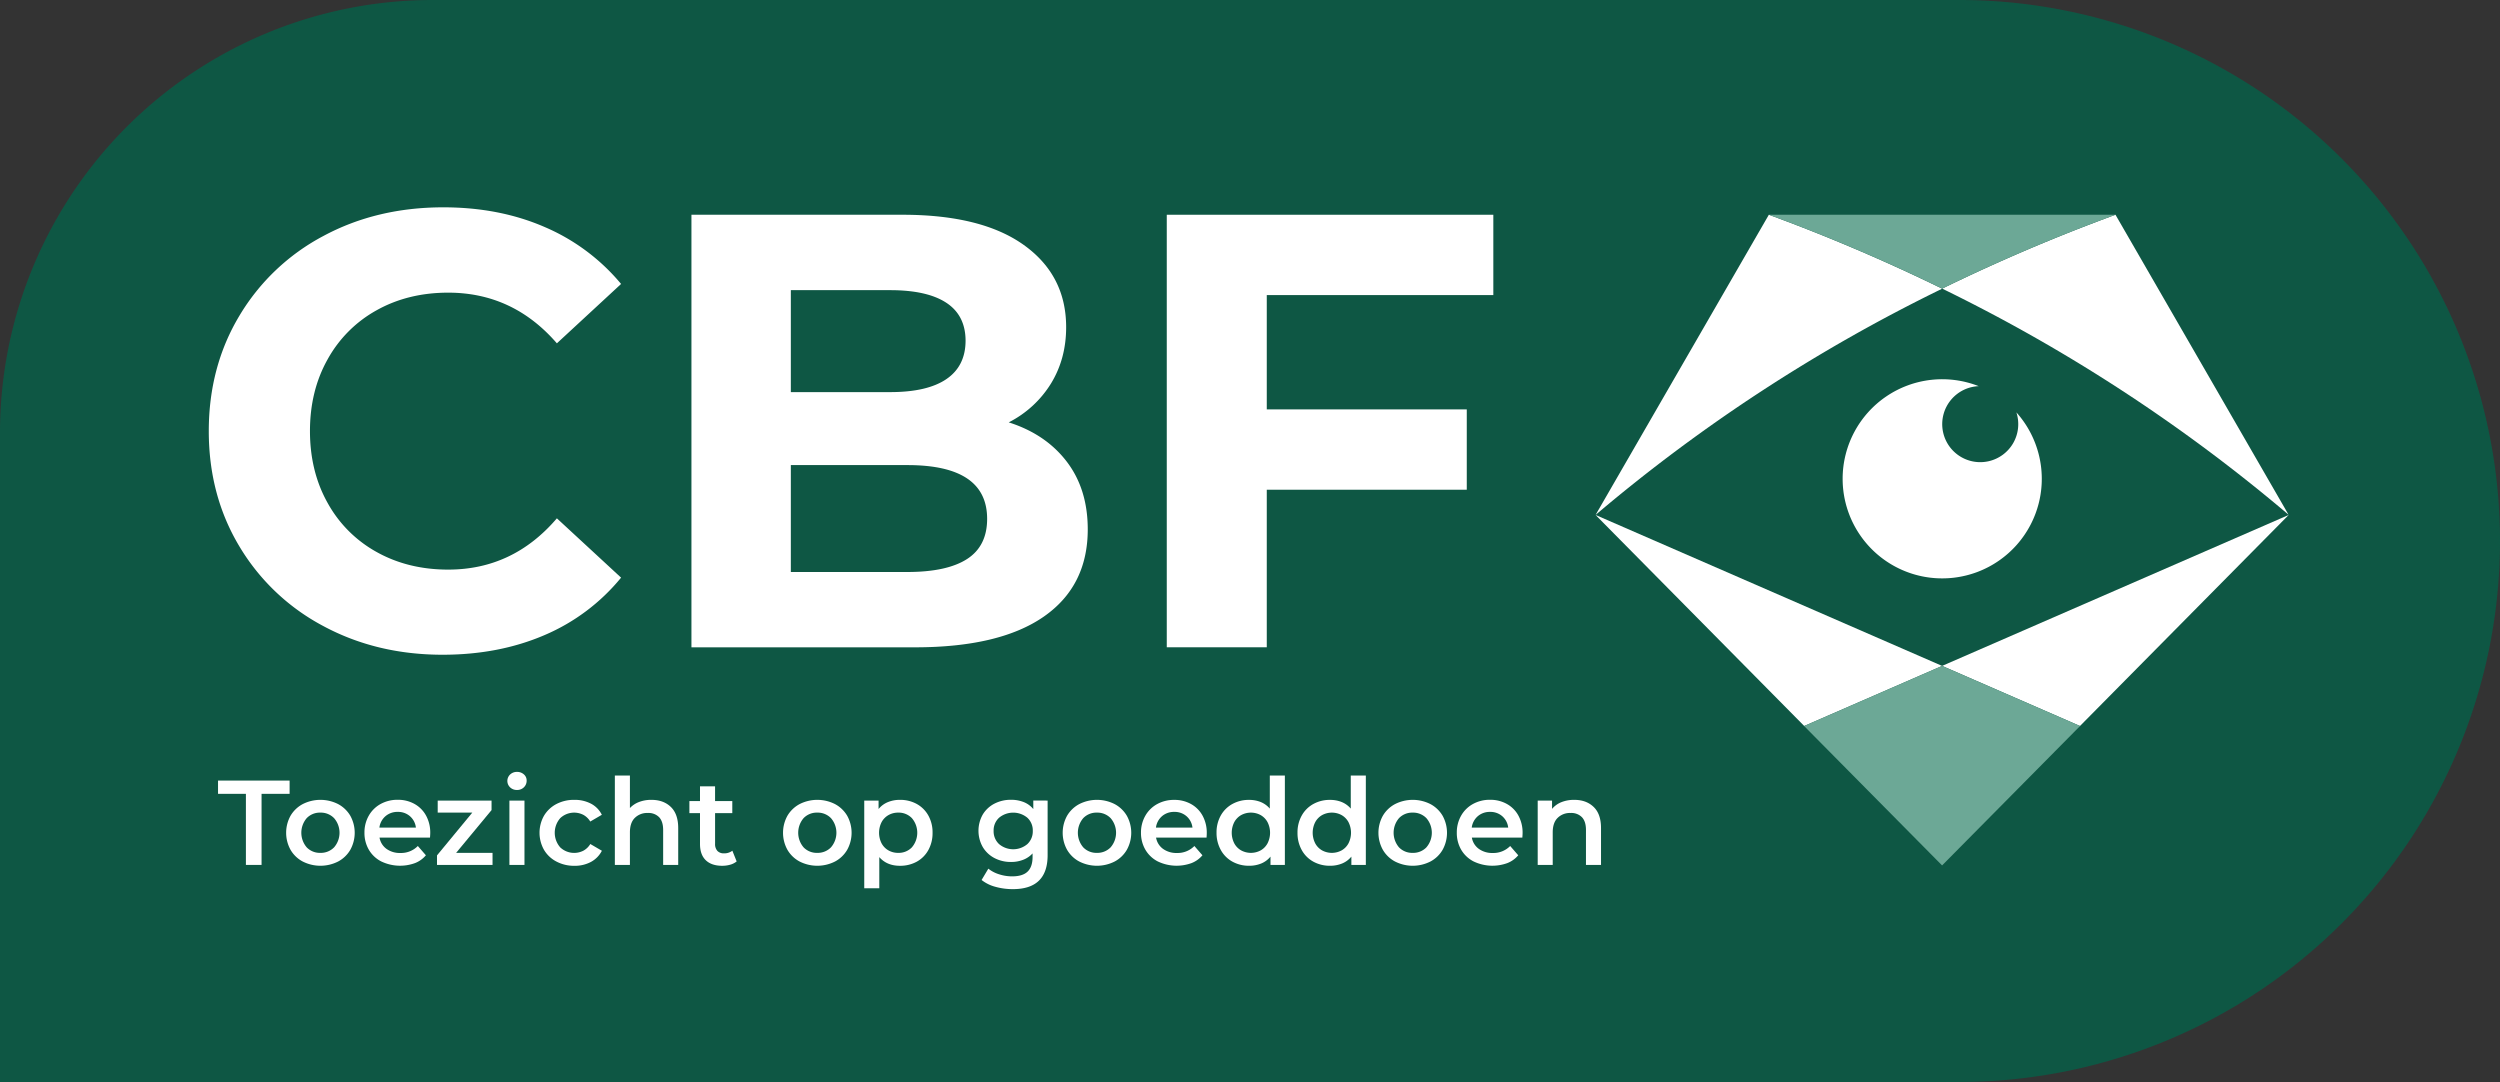 <svg xmlns="http://www.w3.org/2000/svg" xmlns:xlink="http://www.w3.org/1999/xlink" viewBox="0 0 1525 660"><rect x="0" y="0" width="1525" height="660" fill="#333333" stroke="none"/><defs><style>.cls-1{fill:none;}.cls-2{isolation:isolate;}.cls-3{fill:#0e5744;}.cls-4{fill:#fff;}.cls-5{clip-path:url(#clip-path);}.cls-6{clip-path:url(#clip-path-2);}.cls-7{fill:#fff;}.cls-8{mix-blend-mode:multiply;}.cls-9{fill:#6ca896;}</style><clipPath id="clip-path"><rect class="cls-1" x="973.29" y="131.03" width="422.81" height="396.88"/></clipPath><clipPath id="clip-path-2"><rect class="cls-1" x="916.77" y="61.8" width="535.63" height="535.16"/></clipPath></defs><g class="cls-2"><g id="Beeldmerk"><path class="cls-3" d="M264,0h931a330,330,0,0,1,330,330v0a330,330,0,0,1-330,330H0a0,0,0,0,1,0,0V264A264,264,0,0,1,264,0Z"/><path class="cls-4" d="M197.17,381.87A130.82,130.82,0,0,1,146,333.25q-18.65-31.1-18.64-70.3T146,192.66A130.75,130.75,0,0,1,197.17,144q32.57-17.53,73.24-17.53,34.26,0,61.95,12.06a124.1,124.1,0,0,1,46.5,34.68L339.7,209.43q-26.74-30.9-66.27-30.91-24.49,0-43.69,10.74a76.34,76.34,0,0,0-29.93,30Q189.07,238.45,189.08,263t10.73,43.72a76.27,76.27,0,0,0,29.93,30q19.22,10.74,43.69,10.74,39.52,0,66.27-31.28l39.16,36.18a122.14,122.14,0,0,1-46.69,35.05Q304.3,399.39,270,399.39,229.73,399.39,197.17,381.87Z"/><path class="cls-4" d="M650.73,281.61q12.79,16.77,12.8,41.27,0,34.68-26.92,53.33T558.1,394.87H421.78V131H550.56q48.21,0,74,18.47t25.79,50.13q0,19.23-9.22,34.3a64.62,64.62,0,0,1-25.8,23.74Q637.92,264.84,650.73,281.61ZM482.41,177v62.19H543q22.61,0,34.27-7.92T589,207.92q0-15.45-11.67-23.18T543,177Zm107.5,164q12.24-7.91,12.24-24.5,0-32.79-48.57-32.79H482.41v65.21h71.17Q577.67,348.89,589.91,341Z"/><path class="cls-4" d="M772.73,180v69.73h122v49h-122v96.11h-61V131h199.2v49Z"/><path class="cls-4" d="M150,484.24H133v-8.09h43.66v8.09H159.55V527.6H150Z"/><path class="cls-4" d="M184.69,525.54a18.7,18.7,0,0,1-7.46-7.16,21.46,21.46,0,0,1,0-20.77,18.9,18.9,0,0,1,7.46-7.13,23.85,23.85,0,0,1,21.54,0,19,19,0,0,1,7.46,7.13,21.46,21.46,0,0,1,0,20.77,18.77,18.77,0,0,1-7.46,7.16,23.85,23.85,0,0,1-21.54,0Zm19.11-8.67a13.61,13.61,0,0,0,0-17.79,11.25,11.25,0,0,0-8.38-3.38,11.11,11.11,0,0,0-8.34,3.38,13.73,13.73,0,0,0,0,17.79,11.11,11.11,0,0,0,8.34,3.38A11.25,11.25,0,0,0,203.8,516.87Z"/><path class="cls-4" d="M262.3,510.92H231.51a10.7,10.7,0,0,0,4.22,6.87,13.86,13.86,0,0,0,8.49,2.53,14.32,14.32,0,0,0,10.66-4.26l4.92,5.66a16.57,16.57,0,0,1-6.68,4.78,26.57,26.57,0,0,1-20.51-1,18.53,18.53,0,0,1-7.61-7.16,20.24,20.24,0,0,1-2.68-10.4,20.52,20.52,0,0,1,2.61-10.33,18.55,18.55,0,0,1,7.24-7.17,21.17,21.17,0,0,1,10.44-2.57,20.58,20.58,0,0,1,10.25,2.54,17.91,17.91,0,0,1,7.05,7.13,21.5,21.5,0,0,1,2.54,10.62C262.45,508.83,262.4,509.74,262.3,510.92Zm-27.15-13.05a11,11,0,0,0-3.72,6.95H253.7a10.79,10.79,0,0,0-3.6-6.91,10.93,10.93,0,0,0-7.49-2.65A11.07,11.07,0,0,0,235.15,497.87Z"/><path class="cls-4" d="M300.45,520.25v7.35H266.57v-5.81L288.1,495.7H267v-7.35h32.85v5.81l-21.61,26.09Z"/><path class="cls-4" d="M311.18,480.3a5.41,5.41,0,0,1,0-7.86,5.92,5.92,0,0,1,4.19-1.58,6.06,6.06,0,0,1,4.19,1.51,4.86,4.86,0,0,1,1.69,3.78,5.51,5.51,0,0,1-1.66,4.08,5.72,5.72,0,0,1-4.22,1.65A5.87,5.87,0,0,1,311.18,480.3Zm-.44,8.05h9.19V527.6h-9.19Z"/><path class="cls-4" d="M339.4,525.54a18.86,18.86,0,0,1-7.57-7.16,21.19,21.19,0,0,1,0-20.77,19.09,19.09,0,0,1,7.53-7.13,23,23,0,0,1,11-2.57,21.25,21.25,0,0,1,10.18,2.35,15.25,15.25,0,0,1,6.58,6.76l-7.06,4.12a11.2,11.2,0,0,0-4.22-4.08,12.33,12.33,0,0,0-14.08,2,13.53,13.53,0,0,0,0,17.86,12.39,12.39,0,0,0,14.11,2,11.2,11.2,0,0,0,4.22-4.08l7.06,4.12a16,16,0,0,1-6.65,6.8,20.8,20.8,0,0,1-10.11,2.38A23,23,0,0,1,339.4,525.54Z"/><path class="cls-4" d="M409.23,492.25q4.47,4.33,4.48,12.86V527.6h-9.19V506.29q0-5.15-2.42-7.76a9,9,0,0,0-6.91-2.61,10.6,10.6,0,0,0-8,3.05c-2,2-2.94,5-2.94,8.79V527.6h-9.19V473.06h9.19v19.85a14.85,14.85,0,0,1,5.62-3.71,20.56,20.56,0,0,1,7.46-1.29Q404.75,487.91,409.23,492.25Z"/><path class="cls-4" d="M449.36,525.47a10.83,10.83,0,0,1-3.94,2,17.7,17.7,0,0,1-4.88.66q-6.48,0-10-3.38T427,514.88V496h-6.47v-7.35H427v-9h9.19v9h10.51V496H436.2v18.66a6.18,6.18,0,0,0,1.4,4.38,5.24,5.24,0,0,0,4,1.5,8,8,0,0,0,5.14-1.61Z"/><path class="cls-4" d="M487.79,525.54a18.77,18.77,0,0,1-7.46-7.16,21.46,21.46,0,0,1,0-20.77,19,19,0,0,1,7.46-7.13,23.85,23.85,0,0,1,21.54,0,19,19,0,0,1,7.46,7.13,21.46,21.46,0,0,1,0,20.77,18.77,18.77,0,0,1-7.46,7.16,23.85,23.85,0,0,1-21.54,0Zm19.11-8.67a13.61,13.61,0,0,0,0-17.79,11.24,11.24,0,0,0-8.38-3.38,11.11,11.11,0,0,0-8.34,3.38,13.73,13.73,0,0,0,0,17.79,11.11,11.11,0,0,0,8.34,3.38A11.24,11.24,0,0,0,506.9,516.87Z"/><path class="cls-4" d="M559.2,490.41a18.09,18.09,0,0,1,7.09,7.06A21,21,0,0,1,568.86,508a21.26,21.26,0,0,1-2.57,10.54,18,18,0,0,1-7.09,7.1,20.94,20.94,0,0,1-10.26,2.49q-7.94,0-12.57-5.29v19h-9.18V488.35h8.74v5.15a14.25,14.25,0,0,1,5.63-4.19,19,19,0,0,1,7.38-1.4A20.84,20.84,0,0,1,559.2,490.41Zm-2.94,26.46a13.73,13.73,0,0,0,0-17.79,11.14,11.14,0,0,0-8.35-3.38,11.75,11.75,0,0,0-5.95,1.51,10.91,10.91,0,0,0-4.19,4.3,14.34,14.34,0,0,0,0,12.93,10.84,10.84,0,0,0,4.19,4.3,11.75,11.75,0,0,0,5.95,1.51A11.14,11.14,0,0,0,556.26,516.87Z"/><path class="cls-4" d="M639.05,488.35v33.3q0,20.72-21.17,20.72a39.11,39.11,0,0,1-10.73-1.43,22.93,22.93,0,0,1-8.38-4.15l4.12-6.91a19.67,19.67,0,0,0,6.5,3.42,25.72,25.72,0,0,0,8,1.28q6.46,0,9.48-2.94t3-9v-2.06a15.16,15.16,0,0,1-5.73,3.89,20,20,0,0,1-7.42,1.33,21.31,21.31,0,0,1-10.11-2.39,18,18,0,0,1-7.13-6.73,20.1,20.1,0,0,1,0-19.81,17.85,17.85,0,0,1,7.13-6.65,21.65,21.65,0,0,1,10.11-2.35,20.72,20.72,0,0,1,7.75,1.4,14.28,14.28,0,0,1,5.84,4.26v-5.22Zm-12.38,26.57A10.63,10.63,0,0,0,630,506.8a10.44,10.44,0,0,0-3.34-8,13.51,13.51,0,0,0-17.2,0,10.41,10.41,0,0,0-3.35,8,10.6,10.6,0,0,0,3.35,8.12,13.38,13.38,0,0,0,17.2,0Z"/><path class="cls-4" d="M658.38,525.54a18.7,18.7,0,0,1-7.46-7.16,21.46,21.46,0,0,1,0-20.77,18.9,18.9,0,0,1,7.46-7.13,23.83,23.83,0,0,1,21.53,0,18.9,18.9,0,0,1,7.46,7.13,21.39,21.39,0,0,1,0,20.77,18.7,18.7,0,0,1-7.46,7.16,23.83,23.83,0,0,1-21.53,0Zm19.11-8.67a13.61,13.61,0,0,0,0-17.79,11.25,11.25,0,0,0-8.38-3.38,11.11,11.11,0,0,0-8.34,3.38,13.73,13.73,0,0,0,0,17.79,11.11,11.11,0,0,0,8.34,3.38A11.25,11.25,0,0,0,677.49,516.87Z"/><path class="cls-4" d="M736,510.92H705.2a10.66,10.66,0,0,0,4.22,6.87,13.86,13.86,0,0,0,8.49,2.53,14.32,14.32,0,0,0,10.66-4.26l4.92,5.66a16.53,16.53,0,0,1-6.69,4.78,26.55,26.55,0,0,1-20.5-1,18.53,18.53,0,0,1-7.61-7.16A20.24,20.24,0,0,1,696,508a20.52,20.52,0,0,1,2.61-10.33,18.55,18.55,0,0,1,7.24-7.17,21.13,21.13,0,0,1,10.43-2.57,20.62,20.62,0,0,1,10.26,2.54,17.91,17.91,0,0,1,7.05,7.13,21.61,21.61,0,0,1,2.54,10.62C736.14,508.83,736.09,509.74,736,510.92Zm-27.16-13.05a11,11,0,0,0-3.71,6.95h22.27a10.79,10.79,0,0,0-3.6-6.91,10.93,10.93,0,0,0-7.5-2.65A11.09,11.09,0,0,0,708.83,497.87Z"/><path class="cls-4" d="M783.77,473.06V527.6H775v-5.07a14.25,14.25,0,0,1-5.63,4.19,19,19,0,0,1-7.38,1.39,20.72,20.72,0,0,1-10.18-2.49,18,18,0,0,1-7.1-7.1A21.26,21.26,0,0,1,742.09,508a21,21,0,0,1,2.57-10.51,18.05,18.05,0,0,1,7.1-7.06,20.61,20.61,0,0,1,10.18-2.5,18.74,18.74,0,0,1,7.13,1.32,14.51,14.51,0,0,1,5.51,4V473.06ZM769,518.74a10.78,10.78,0,0,0,4.19-4.3,14.26,14.26,0,0,0,0-12.93,10.84,10.84,0,0,0-4.19-4.3,12.48,12.48,0,0,0-11.9,0,10.84,10.84,0,0,0-4.19,4.3,14.26,14.26,0,0,0,0,12.93,10.78,10.78,0,0,0,4.19,4.3,12.48,12.48,0,0,0,11.9,0Z"/><path class="cls-4" d="M833.16,473.06V527.6h-8.82v-5.07a14.25,14.25,0,0,1-5.63,4.19,19,19,0,0,1-7.38,1.39,20.72,20.72,0,0,1-10.18-2.49,17.87,17.87,0,0,1-7.09-7.1A21.16,21.16,0,0,1,791.48,508a20.94,20.94,0,0,1,2.58-10.51,18,18,0,0,1,7.09-7.06,20.61,20.61,0,0,1,10.18-2.5,18.74,18.74,0,0,1,7.13,1.32,14.51,14.51,0,0,1,5.51,4V473.06Zm-14.78,45.68a10.78,10.78,0,0,0,4.19-4.3,14.26,14.26,0,0,0,0-12.93,10.84,10.84,0,0,0-4.19-4.3,12.48,12.48,0,0,0-11.9,0,10.84,10.84,0,0,0-4.19,4.3,14.26,14.26,0,0,0,0,12.93,10.78,10.78,0,0,0,4.19,4.3,12.48,12.48,0,0,0,11.9,0Z"/><path class="cls-4" d="M851,525.54a18.64,18.64,0,0,1-7.46-7.16,21.39,21.39,0,0,1,0-20.77,18.83,18.83,0,0,1,7.46-7.13,23.83,23.83,0,0,1,21.53,0,18.9,18.9,0,0,1,7.46,7.13,21.46,21.46,0,0,1,0,20.77,18.7,18.7,0,0,1-7.46,7.16,23.83,23.83,0,0,1-21.53,0Zm19.11-8.67a13.64,13.64,0,0,0,0-17.79,11.25,11.25,0,0,0-8.38-3.38,11.14,11.14,0,0,0-8.35,3.38,13.73,13.73,0,0,0,0,17.79,11.14,11.14,0,0,0,8.35,3.38A11.25,11.25,0,0,0,870.13,516.87Z"/><path class="cls-4" d="M928.63,510.92h-30.8a10.67,10.67,0,0,0,4.23,6.87,13.86,13.86,0,0,0,8.49,2.53,14.33,14.33,0,0,0,10.66-4.26l4.92,5.66a16.53,16.53,0,0,1-6.69,4.78,26.55,26.55,0,0,1-20.5-1,18.47,18.47,0,0,1-7.61-7.16,20.24,20.24,0,0,1-2.68-10.4,20.52,20.52,0,0,1,2.61-10.33,18.49,18.49,0,0,1,7.24-7.17,21.13,21.13,0,0,1,10.43-2.57,20.58,20.58,0,0,1,10.25,2.54,17.87,17.87,0,0,1,7.06,7.13,21.61,21.61,0,0,1,2.54,10.62C928.78,508.83,928.73,509.74,928.63,510.92Zm-27.16-13.05a11,11,0,0,0-3.71,6.95H920a10.79,10.79,0,0,0-3.6-6.91,10.93,10.93,0,0,0-7.5-2.65A11.07,11.07,0,0,0,901.47,497.87Z"/><path class="cls-4" d="M972.14,492.25q4.49,4.33,4.48,12.86V527.6h-9.18V506.29q0-5.15-2.43-7.76a9,9,0,0,0-6.91-2.61,10.62,10.62,0,0,0-8,3.05c-2,2-2.94,5-2.94,8.79V527.6H938V488.35h8.75v5.07a14.39,14.39,0,0,1,5.73-4.11,20.64,20.64,0,0,1,7.79-1.4Q967.66,487.91,972.14,492.25Z"/><g class="cls-5"><g class="cls-6"><g class="cls-6"><path class="cls-3" d="M1396.1,314.11a1011.76,1011.76,0,0,0-211.38-138,1011.57,1011.57,0,0,0-211.43,138l211.39,92.09Z"/><path class="cls-4" d="M1230,251.56a23.19,23.19,0,1,1-23-16,60.74,60.74,0,1,0,23,16"/><path class="cls-7" d="M1396.1,314.11,1290.44,131a1116.76,1116.76,0,0,0-105.72,45.06,1011.76,1011.76,0,0,1,211.38,138"/><path class="cls-7" d="M1079,131h0L973.29,314.11a1011.57,1011.57,0,0,1,211.43-138A1117.69,1117.69,0,0,0,1079,131"/><path class="cls-9" d="M1079,131a1117.69,1117.69,0,0,1,105.71,45.06A1116.76,1116.76,0,0,1,1290.44,131Z"/><polygon class="cls-7" points="973.29 314.12 1100.56 442.84 1184.68 406.2 973.29 314.12"/><polygon class="cls-7" points="1396.1 314.12 1184.68 406.2 1268.79 442.85 1396.1 314.12"/><polygon class="cls-9" points="1268.79 442.85 1184.68 406.2 1100.56 442.84 1100.51 442.87 1184.67 527.91 1268.83 442.87 1268.79 442.85"/></g></g></g></g></g></svg>
